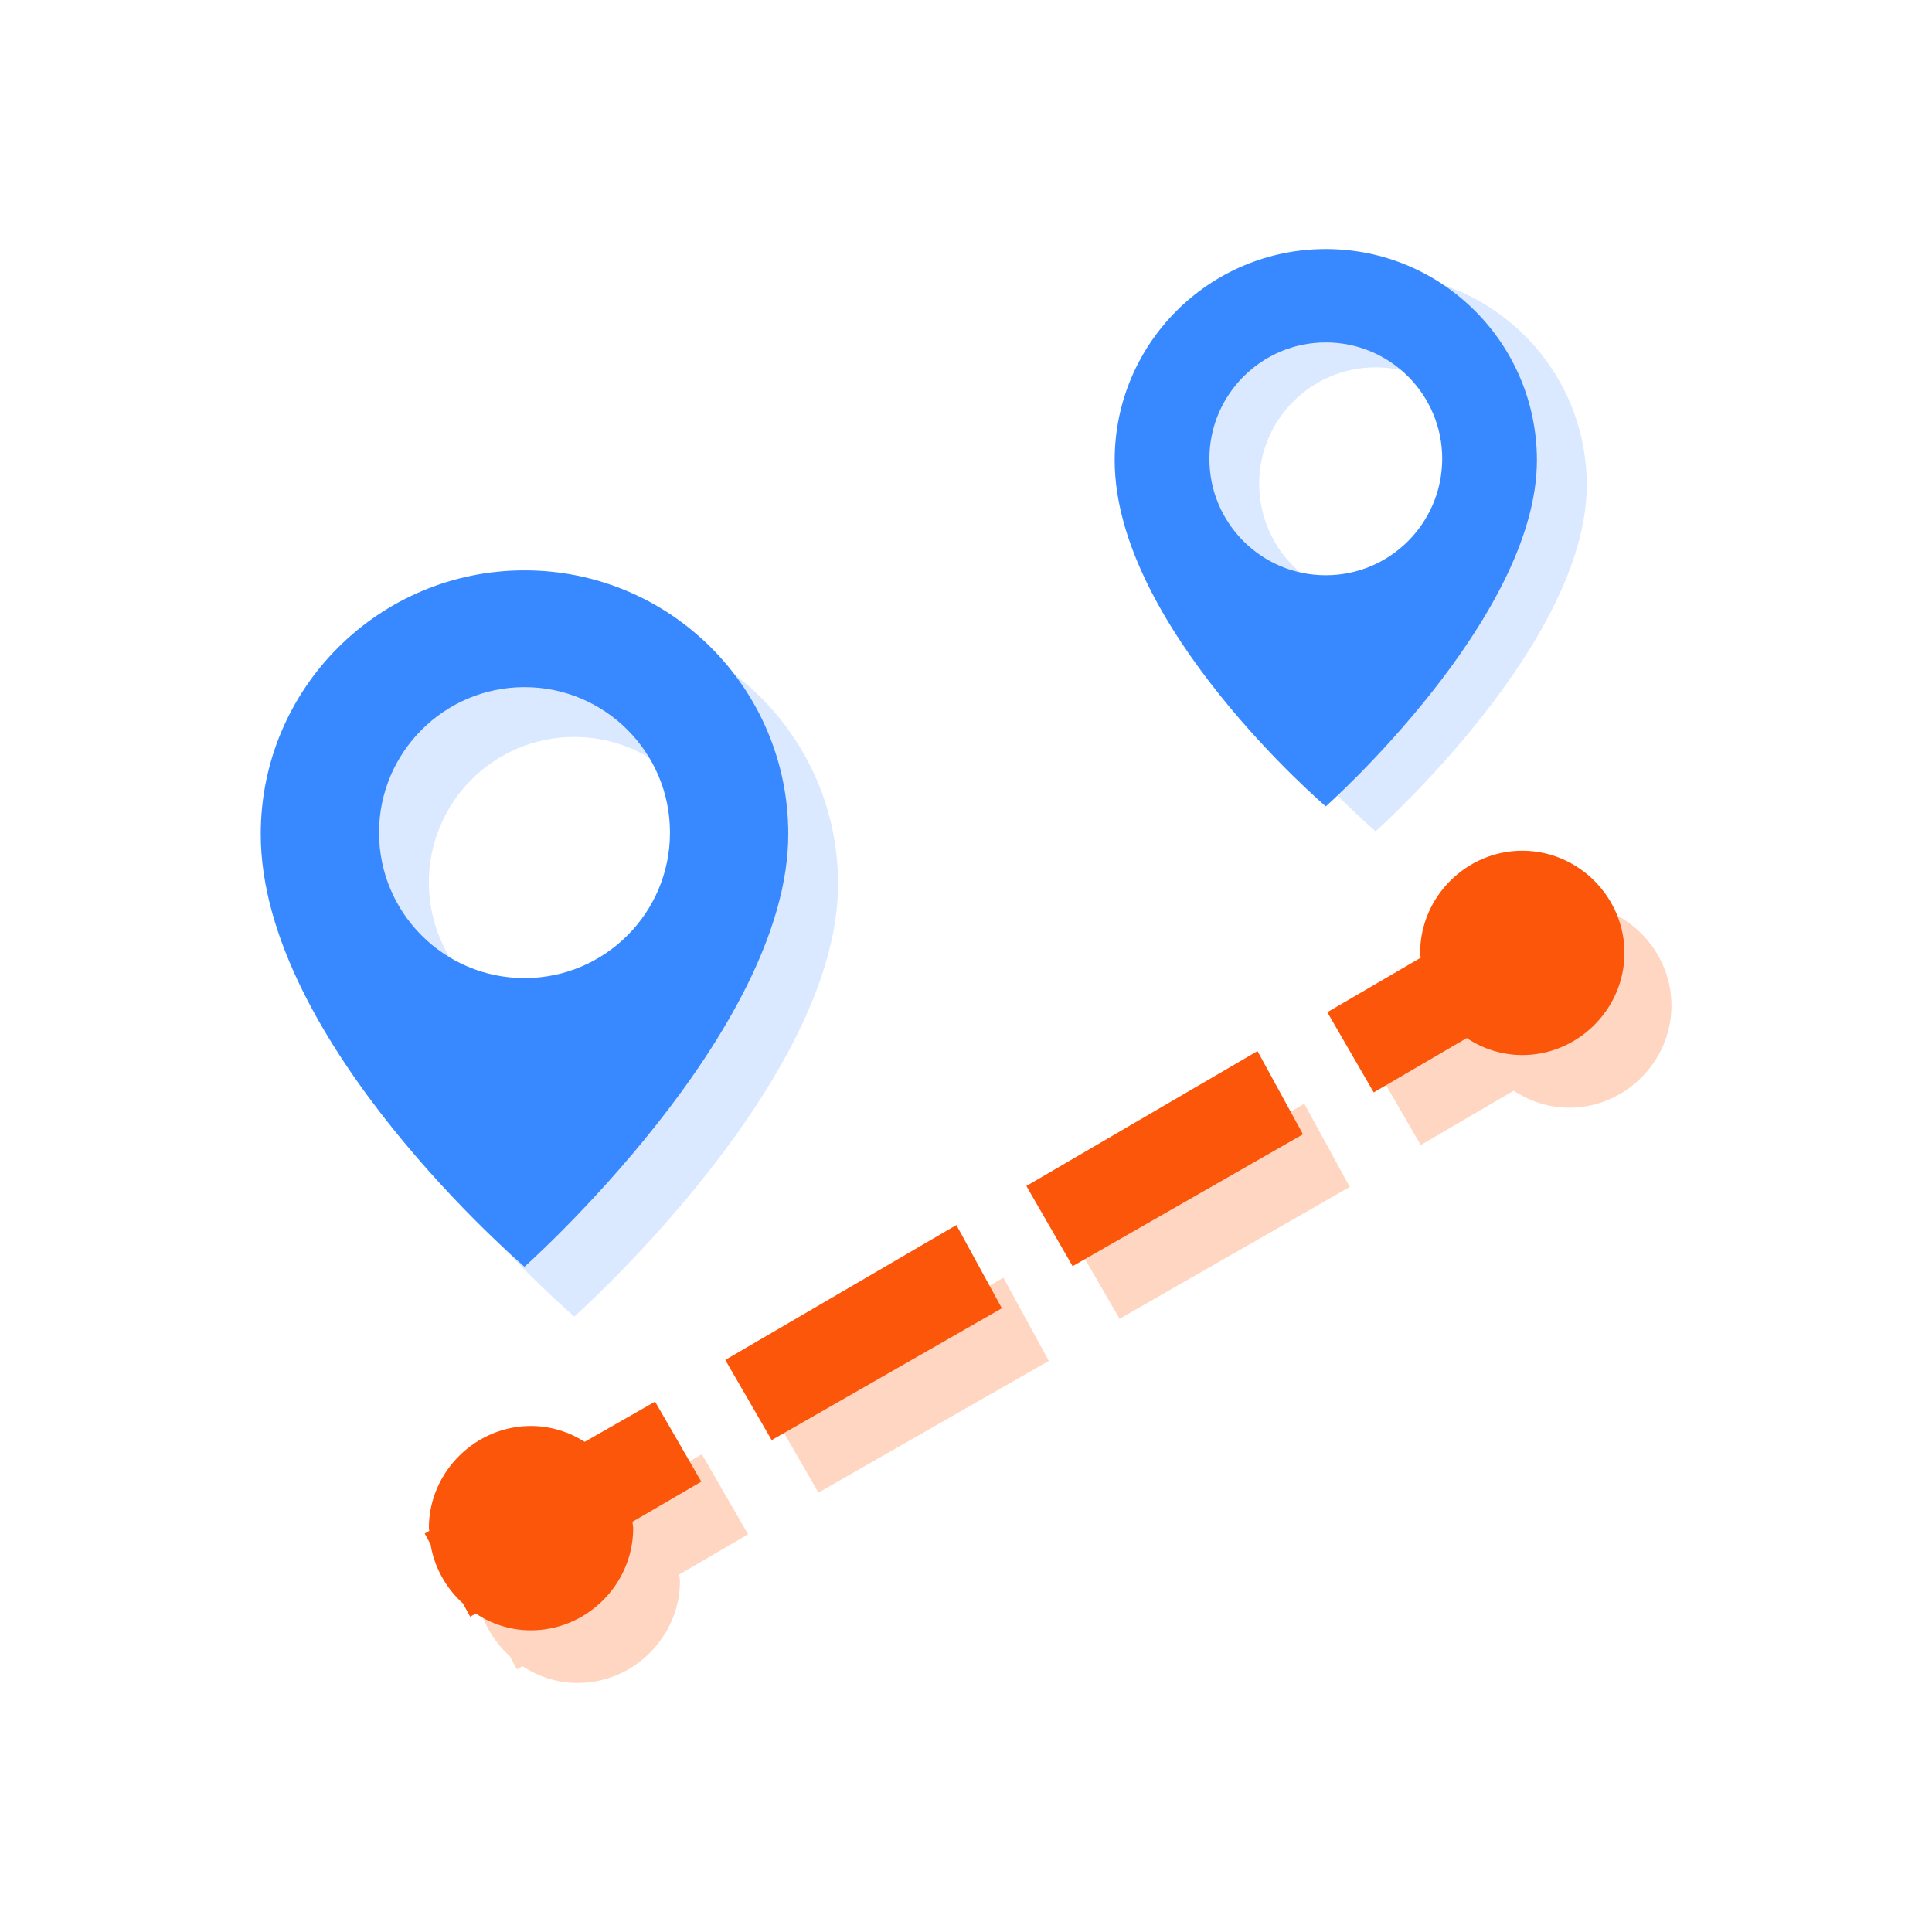 <?xml version="1.0" standalone="no"?><!DOCTYPE svg PUBLIC "-//W3C//DTD SVG 1.1//EN" "http://www.w3.org/Graphics/SVG/1.1/DTD/svg11.dtd"><svg t="1759934355581" class="icon" viewBox="0 0 1024 1024" version="1.1" xmlns="http://www.w3.org/2000/svg" p-id="1209" xmlns:xlink="http://www.w3.org/1999/xlink" width="200" height="200"><path d="M832.1 478.8c-29.6-0.2-54.3 24.1-54.5 53.8 0 1 0.2 1.9 0.3 2.9l-49.5 28.9 24.6 42.5 49.3-28.8c8.4 5.6 18.4 8.9 29.1 9 29.6 0.2 54.3-24.1 54.5-53.8 0.2-29.6-24.2-54.3-53.8-54.5zM409.3 748.7l24.5 42.4 122.1-69.8-24.1-44.1zM372 770.8l-37.3 21.3c-8.2-5.2-17.8-8.3-28.1-8.4-29.6-0.2-54.3 24.1-54.5 53.8 0 0.6 0.2 1.2 0.2 1.8l-2.4 1.4 3.1 5.7c2 12.3 8.2 23.3 17.2 31.4l3.8 7 2.9-1.7c8.4 5.5 18.3 8.9 29 8.9 29.6 0.2 54.3-24.1 54.5-53.8 0-1.3-0.3-2.5-0.4-3.7l36.5-21.3-24.5-42.4zM568.8 656.5l24.6 42.5 122-69.9-24.1-44.1z" fill="#FFD6C2" p-id="1210"></path><path d="M807.2 450.9c-29.6-0.2-54.3 24.1-54.5 53.8 0 1 0.2 1.9 0.3 2.9l-49.5 28.9 24.6 42.5 49.3-28.8c8.4 5.6 18.4 8.9 29.1 9 29.6 0.2 54.3-24.1 54.5-53.8 0.2-29.6-24.1-54.3-53.8-54.5zM384.4 720.8l24.6 42.5 122-69.9-24.1-44.1zM347.2 742.9l-37.3 21.3c-8.2-5.2-17.8-8.3-28.1-8.4-29.6-0.2-54.3 24.1-54.5 53.8 0 0.6 0.2 1.2 0.2 1.8l-2.4 1.4 3.1 5.7c2 12.3 8.2 23.3 17.2 31.4l3.8 7 2.9-1.7c8.4 5.5 18.3 8.9 29 8.9 29.6 0.2 54.3-24.1 54.5-53.8 0-1.3-0.3-2.5-0.4-3.7l36.5-21.3-24.5-42.4zM544 628.6l24.5 42.5 122.1-69.9-24.1-44.1z" fill="#FB560A" p-id="1211"></path><path d="M304.4 328.7c-77.2 0-139.8 62.6-139.8 139.8 0 110.1 139.8 229.3 139.8 229.3s139.8-124.3 139.8-229.3c0-77.2-62.6-139.8-139.8-139.8z m0 216.1c-42.6 0-77.1-34.5-77.1-77.1 0-42.5 34.5-77.1 77.1-77.1 42.6 0 77.1 34.5 77.1 77.1 0 42.6-34.5 77.1-77.1 77.1zM729.1 145.2c-61.8 0-111.9 50.1-111.9 111.9 0 88.1 111.9 183.5 111.9 183.5S841 341.1 841 257.1c0-61.8-50.1-111.9-111.9-111.9z m0 172.9c-34.1 0-61.7-27.6-61.7-61.7 0-34 27.6-61.7 61.7-61.7s61.7 27.6 61.7 61.7-27.6 61.7-61.7 61.7z" fill="#DAE9FF" p-id="1212"></path><path d="M278 302.3c-77.2 0-139.8 62.6-139.8 139.8 0 110.1 139.8 229.3 139.8 229.3s139.8-124.3 139.8-229.3c0-77.3-62.6-139.8-139.8-139.8z m0 216.1c-42.6 0-77.1-34.5-77.1-77.1 0-42.5 34.5-77.1 77.1-77.1 42.6 0 77.1 34.5 77.1 77.1 0 42.6-34.5 77.1-77.1 77.1zM702.7 132c-61.8 0-111.9 50.1-111.9 111.9 0 88.1 111.9 183.5 111.9 183.5S814.6 328 814.6 243.9c-0.1-61.8-50.1-111.9-111.9-111.9z m0 172.9c-34.1 0-61.7-27.6-61.7-61.7 0-34 27.6-61.7 61.7-61.7s61.7 27.6 61.7 61.7c-0.1 34.1-27.7 61.7-61.7 61.7z" fill="#3889FF" p-id="1213"></path></svg>